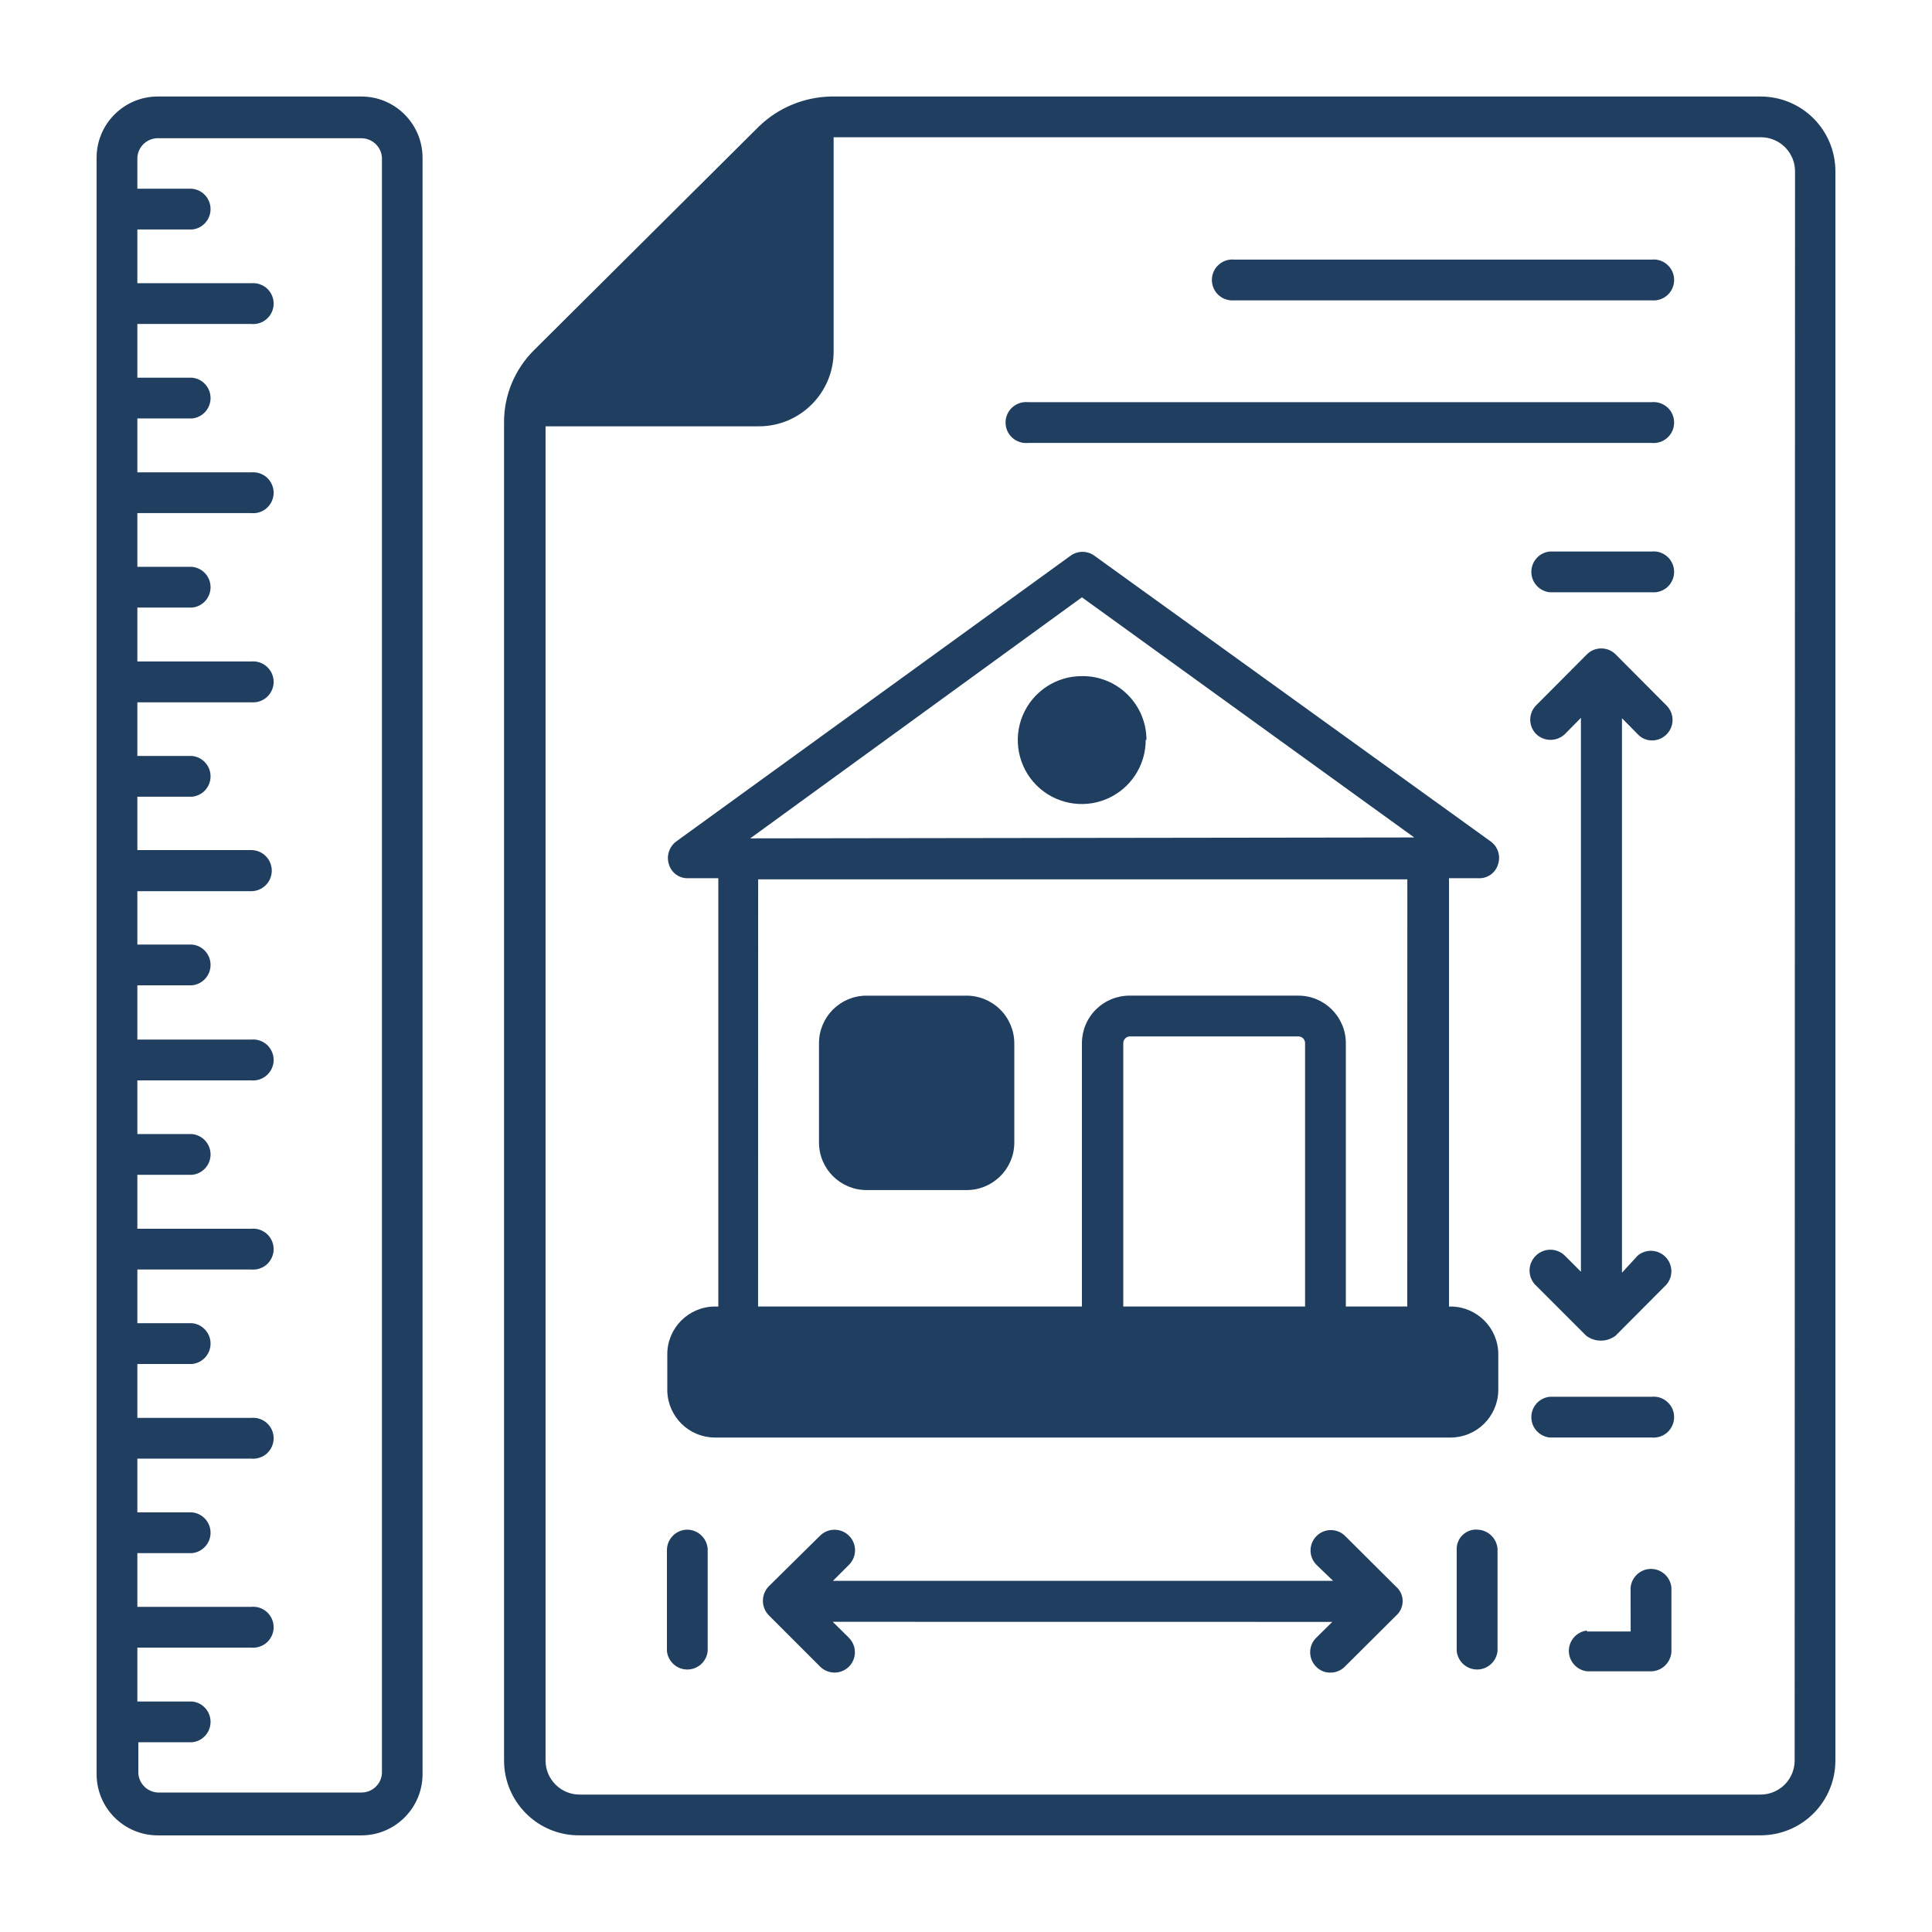 <svg xmlns="http://www.w3.org/2000/svg" width="1600" height="1600" viewBox="0 0 1600 1600"><path id="Path" fill="#203f60" stroke="none" d="M 1520 1458 L 1520 141.867 C 1520 125.429 1513.5 109.679 1501.875 98.055 C 1490.249 86.431 1474.5 79.929 1458.063 79.929 L 687.996 79.929 C 665.745 80.429 644.496 89.242 628.496 104.741 L 442.243 289.995 C 426.305 305.807 417.368 327.307 417.431 349.683 L 417.431 1458.003 C 417.431 1474.565 424.056 1490.377 435.805 1502.003 C 447.555 1513.69 463.431 1520.128 479.993 1519.94 L 1458.06 1519.94 C 1474.497 1519.94 1490.248 1513.44 1501.872 1501.815 C 1513.496 1490.189 1519.997 1474.44 1519.997 1458.003 Z M 1486.251 1458 C 1486.251 1465.5 1483.251 1472.625 1478.001 1477.937 C 1472.688 1483.187 1465.563 1486.187 1458.063 1486.187 L 479.997 1486.187 C 464.434 1486.187 451.809 1473.562 451.809 1457.999 L 451.809 353.053 L 628.502 353.053 C 662.69 353.053 690.377 325.303 690.377 291.115 L 690.377 113.675 L 1458.377 113.675 C 1465.877 113.675 1473.002 116.675 1478.314 121.925 C 1483.564 127.238 1486.564 134.363 1486.564 141.863 Z M 1356.188 1039.933 C 1362.875 1034.183 1372.937 1034.558 1379.251 1040.871 C 1385.501 1047.183 1385.813 1057.246 1380.001 1063.934 L 1337.938 1106.184 C 1330.751 1111.622 1320.813 1111.622 1313.626 1106.184 L 1271.877 1064.435 L 1271.814 1064.435 C 1265.064 1057.747 1265.002 1046.872 1271.689 1040.123 C 1278.377 1033.31 1289.252 1033.248 1296.001 1039.935 L 1309.251 1053.185 L 1309.251 594.492 L 1296.001 607.929 C 1289.314 614.304 1278.813 614.304 1272.189 607.929 C 1265.627 601.304 1265.627 590.679 1272.189 584.117 L 1313.938 542.18 C 1317.064 538.867 1321.501 536.993 1326.064 536.993 C 1330.689 536.993 1335.064 538.867 1338.251 542.18 L 1380.314 584.431 C 1385.064 589.243 1386.439 596.431 1383.876 602.681 C 1381.314 608.932 1375.251 613.119 1368.502 613.181 C 1363.939 613.306 1359.627 611.556 1356.502 608.244 L 1343.252 594.807 L 1343.252 1053.993 Z M 1367.875 490.493 L 1283.501 490.493 C 1274.813 489.618 1268.189 482.368 1268.189 473.619 C 1268.189 464.869 1274.814 457.556 1283.501 456.744 L 1367.813 456.744 C 1372.625 456.244 1377.313 457.807 1380.875 461.057 C 1384.438 464.244 1386.438 468.807 1386.438 473.619 C 1386.438 478.369 1384.438 482.932 1380.875 486.182 C 1377.313 489.369 1372.625 490.932 1367.813 490.494 Z M 1283.501 1156.747 L 1367.813 1156.747 C 1372.625 1156.247 1377.313 1157.809 1380.875 1161.059 C 1384.438 1164.247 1386.438 1168.809 1386.438 1173.622 C 1386.438 1178.372 1384.438 1182.934 1380.875 1186.184 C 1377.313 1189.372 1372.625 1190.934 1367.813 1190.497 L 1283.501 1190.497 C 1274.813 1189.622 1268.189 1182.372 1268.189 1173.622 C 1268.189 1164.873 1274.814 1157.559 1283.501 1156.747 Z M 1367.813 366.813 L 851.386 366.813 C 846.636 367.313 841.886 365.688 838.324 362.501 C 834.761 359.313 832.761 354.751 832.761 349.938 C 832.761 345.126 834.761 340.563 838.324 337.376 C 841.886 334.188 846.636 332.563 851.386 333.063 L 1367.813 333.063 C 1372.625 332.563 1377.313 334.188 1380.875 337.376 C 1384.438 340.563 1386.438 345.126 1386.438 349.938 C 1386.438 354.751 1384.438 359.313 1380.875 362.501 C 1377.313 365.688 1372.625 367.313 1367.813 366.813 Z M 886.56 460.251 L 559.999 696.877 C 554.187 701.252 551.749 708.815 553.937 715.752 C 555.999 722.815 562.562 727.565 569.937 727.315 L 594.874 727.315 L 594.874 1082.008 L 591.999 1082.008 C 570.25 1082.133 552.625 1099.757 552.625 1121.571 L 552.625 1151.945 C 553.187 1173.32 570.625 1190.445 591.999 1190.508 L 1201.439 1190.508 C 1222.814 1190.445 1240.251 1173.32 1240.814 1151.945 L 1240.814 1121.571 C 1240.814 1099.759 1223.189 1082.133 1201.439 1082.008 L 1200.002 1082.008 L 1200.002 727.315 L 1224.627 727.315 C 1232.002 727.565 1238.565 722.815 1240.627 715.752 C 1242.94 708.815 1240.502 701.189 1234.565 696.877 L 906.378 460.251 C 900.503 455.938 892.441 455.938 886.566 460.251 Z M 930.247 863.931 C 930.247 860.868 932.747 858.306 935.81 858.306 L 1075.183 858.306 C 1076.683 858.306 1078.121 858.868 1079.183 859.931 C 1080.246 860.993 1080.871 862.431 1080.808 863.931 L 1080.808 1081.997 L 930.248 1081.997 Z M 627.874 728.237 L 1165.501 728.237 L 1165.438 1081.984 L 1114.564 1081.984 L 1114.564 863.917 C 1114.564 842.168 1096.938 824.543 1075.189 824.543 L 935.816 824.543 C 925.316 824.418 915.19 828.543 907.69 835.918 C 900.19 843.293 896.003 853.418 896.003 863.918 L 896.003 1081.984 L 627.816 1081.984 Z M 621.312 694.3 L 896.005 494.673 L 1171.192 693.553 Z M 80.005 130.487 L 80.005 1469.42 C 80.067 1497.295 102.693 1519.92 130.568 1519.983 L 299.381 1519.983 C 327.256 1519.92 349.818 1497.295 349.944 1469.42 L 349.944 130.487 C 349.819 102.612 327.256 79.987 299.381 79.924 L 130.568 79.924 C 102.693 79.986 80.068 102.612 80.005 130.487 Z M 113.754 130.487 C 114.254 121.862 121.129 114.987 129.754 114.487 L 299.381 114.487 C 308.318 114.549 315.756 121.549 316.318 130.487 L 316.318 1468.487 C 315.818 1477.487 308.381 1484.487 299.381 1484.487 L 130.568 1484.487 C 121.943 1483.987 115.068 1477.112 114.568 1468.487 L 114.568 1442.861 L 159.068 1442.861 C 167.755 1442.049 174.38 1434.736 174.38 1425.987 C 174.38 1417.237 167.755 1409.924 159.068 1409.112 L 113.756 1409.112 L 113.756 1364.487 L 208.006 1364.487 C 212.756 1364.924 217.506 1363.362 221.069 1360.174 C 224.569 1356.924 226.631 1352.362 226.631 1347.612 C 226.631 1342.799 224.569 1338.237 221.069 1335.049 C 217.506 1331.799 212.756 1330.237 208.006 1330.737 L 113.756 1330.737 L 113.756 1286.237 L 159.068 1286.237 C 167.755 1285.362 174.38 1278.049 174.38 1269.362 C 174.38 1260.612 167.755 1253.299 159.068 1252.487 L 113.756 1252.487 L 113.756 1207.987 L 208.006 1207.987 C 212.756 1208.425 217.506 1206.862 221.069 1203.675 C 224.569 1200.425 226.631 1195.862 226.631 1191.112 C 226.631 1186.3 224.569 1181.737 221.069 1178.55 C 217.506 1175.362 212.756 1173.737 208.006 1174.237 L 113.756 1174.237 L 113.756 1129.612 L 159.068 1129.612 C 167.755 1128.737 174.38 1121.424 174.38 1112.737 C 174.38 1103.987 167.755 1096.674 159.068 1095.8 L 113.756 1095.8 L 113.756 1051.362 L 208.006 1051.362 C 212.756 1051.8 217.506 1050.237 221.069 1047.05 C 224.569 1043.8 226.631 1039.237 226.631 1034.487 C 226.631 1029.675 224.569 1025.112 221.069 1021.925 C 217.506 1018.675 212.756 1017.112 208.006 1017.612 L 113.756 1017.612 L 113.756 972.924 L 159.068 972.924 C 167.755 972.112 174.38 964.799 174.38 956.05 C 174.38 947.362 167.755 940.05 159.068 939.175 L 113.756 939.175 L 113.756 894.738 L 208.006 894.738 C 212.756 895.175 217.506 893.613 221.069 890.363 C 224.569 887.175 226.631 882.613 226.631 877.8 C 226.631 873.05 224.569 868.488 221.069 865.238 C 217.506 862.05 212.756 860.488 208.006 860.925 L 113.756 860.925 L 113.756 815.988 L 159.068 815.988 C 167.755 815.113 174.38 807.863 174.38 799.113 C 174.38 790.363 167.755 783.05 159.068 782.238 L 113.756 782.238 L 113.756 738.05 L 208.006 738.05 C 217.444 738.05 225.069 730.425 225.069 721.05 C 225.069 711.613 217.444 703.988 208.006 703.988 L 113.756 703.988 L 113.756 659.8 L 159.068 659.8 C 167.755 658.987 174.38 651.675 174.38 642.925 C 174.38 634.238 167.755 626.925 159.068 626.05 L 113.756 626.05 L 113.756 581.613 L 208.006 581.613 C 212.756 582.051 217.506 580.488 221.069 577.238 C 224.569 574.051 226.631 569.488 226.631 564.738 C 226.631 559.926 224.569 555.363 221.069 552.176 C 217.506 548.926 212.756 547.363 208.006 547.801 L 113.756 547.801 L 113.756 503.175 L 159.068 503.175 C 167.755 502.363 174.38 495.05 174.38 486.301 C 174.38 477.551 167.755 470.301 159.068 469.426 L 113.756 469.426 L 113.756 424.926 L 208.006 424.926 C 212.756 425.426 217.506 423.864 221.069 420.614 C 224.569 417.426 226.631 412.864 226.631 408.051 C 226.631 403.301 224.569 398.738 221.069 395.488 C 217.506 392.301 212.756 390.738 208.006 391.176 L 113.756 391.176 L 113.756 346.551 L 159.068 346.551 C 167.755 345.676 174.38 338.426 174.38 329.676 C 174.38 320.926 167.755 313.613 159.068 312.801 L 113.756 312.801 L 113.756 268.301 L 208.006 268.301 C 212.756 268.801 217.506 267.176 221.069 263.989 C 224.569 260.801 226.631 256.239 226.631 251.426 C 226.631 246.614 224.569 242.114 221.069 238.864 C 217.506 235.676 212.756 234.114 208.006 234.551 L 113.756 234.551 L 113.756 190.051 L 159.068 190.051 C 167.755 189.239 174.38 181.926 174.38 173.176 C 174.38 164.489 167.755 157.176 159.068 156.302 L 113.756 156.302 Z M 679.194 1271.74 C 685.882 1265.177 696.632 1265.24 703.194 1271.927 C 709.819 1278.615 709.694 1289.365 703.069 1295.927 L 689.819 1309.177 L 1104.006 1309.177 L 1090.257 1295.927 C 1083.694 1289.365 1083.694 1278.677 1090.257 1272.115 C 1096.819 1265.49 1107.507 1265.49 1114.069 1272.115 L 1156.006 1313.865 C 1159.568 1316.865 1161.631 1321.302 1161.631 1325.99 C 1161.631 1330.677 1159.568 1335.115 1156.006 1338.177 L 1113.755 1380.24 C 1110.568 1383.428 1106.255 1385.24 1101.755 1385.178 C 1097.318 1385.303 1093.005 1383.49 1089.943 1380.24 C 1083.38 1373.615 1083.38 1362.989 1089.943 1356.428 L 1103.38 1343.178 L 689.633 1343.116 L 703.071 1356.366 L 703.071 1356.428 C 709.633 1362.991 709.633 1373.679 703.071 1380.24 C 696.446 1386.803 685.82 1386.803 679.196 1380.24 L 636.821 1337.865 C 630.134 1331.115 630.134 1320.24 636.821 1313.553 Z M 1223.194 1266.803 C 1232.194 1266.865 1239.569 1273.865 1240.194 1282.803 L 1240.194 1367.303 C 1239.319 1375.99 1232.007 1382.615 1223.257 1382.615 C 1214.569 1382.615 1207.257 1375.989 1206.382 1367.303 L 1206.382 1283.615 C 1206.132 1278.99 1207.945 1274.427 1211.257 1271.24 C 1214.632 1267.99 1219.195 1266.365 1223.82 1266.802 Z M 1313.944 1351.115 L 1350.444 1351.115 L 1350.381 1314.677 C 1351.256 1305.99 1358.569 1299.303 1367.256 1299.303 C 1376.006 1299.303 1383.318 1305.99 1384.193 1314.677 L 1384.193 1368.115 C 1383.568 1377.052 1376.193 1384.052 1367.193 1384.115 L 1314.568 1384.115 C 1305.88 1383.24 1299.256 1375.927 1299.256 1367.177 C 1299.256 1358.49 1305.881 1351.177 1314.568 1350.303 Z M 1367.194 248.741 L 1022.248 248.741 C 1017.498 249.179 1012.748 247.616 1009.185 244.429 C 1005.623 241.179 1003.623 236.616 1003.623 231.866 C 1003.623 227.054 1005.623 222.491 1009.185 219.304 C 1012.748 216.054 1017.498 214.491 1022.248 214.991 L 1367.821 214.991 C 1372.633 214.491 1377.321 216.054 1380.883 219.304 C 1384.446 222.491 1386.446 227.054 1386.446 231.866 C 1386.446 236.616 1384.446 241.179 1380.883 244.429 C 1377.321 247.616 1372.633 249.179 1367.821 248.741 Z M 569.128 1266.808 C 578.065 1266.87 585.502 1273.87 586.065 1282.808 L 586.065 1367.308 C 585.252 1375.995 577.94 1382.62 569.19 1382.62 C 560.503 1382.62 553.19 1375.995 552.316 1367.308 L 552.316 1283.62 C 552.441 1274.37 559.878 1266.87 569.128 1266.808 Z M 800.008 985.555 L 717.633 985.555 C 695.884 985.555 678.258 967.929 678.258 946.18 L 678.258 863.929 C 678.258 842.18 695.884 824.555 717.633 824.555 L 800.008 824.555 C 810.57 824.43 820.696 828.555 828.196 835.929 C 835.696 843.304 839.946 853.367 840.008 863.929 L 840.008 946.992 C 839.571 968.617 821.696 985.867 800.008 985.555 Z M 948.821 612.741 C 948.883 634.179 936.008 653.553 916.196 661.804 C 896.384 670.054 873.57 665.491 858.384 650.366 C 843.258 635.178 838.696 612.366 846.946 592.554 C 855.197 572.742 874.571 559.866 896.009 559.929 C 910.134 559.742 923.697 565.242 933.758 575.18 C 943.821 585.117 949.446 598.617 949.446 612.742 Z"></path></svg>